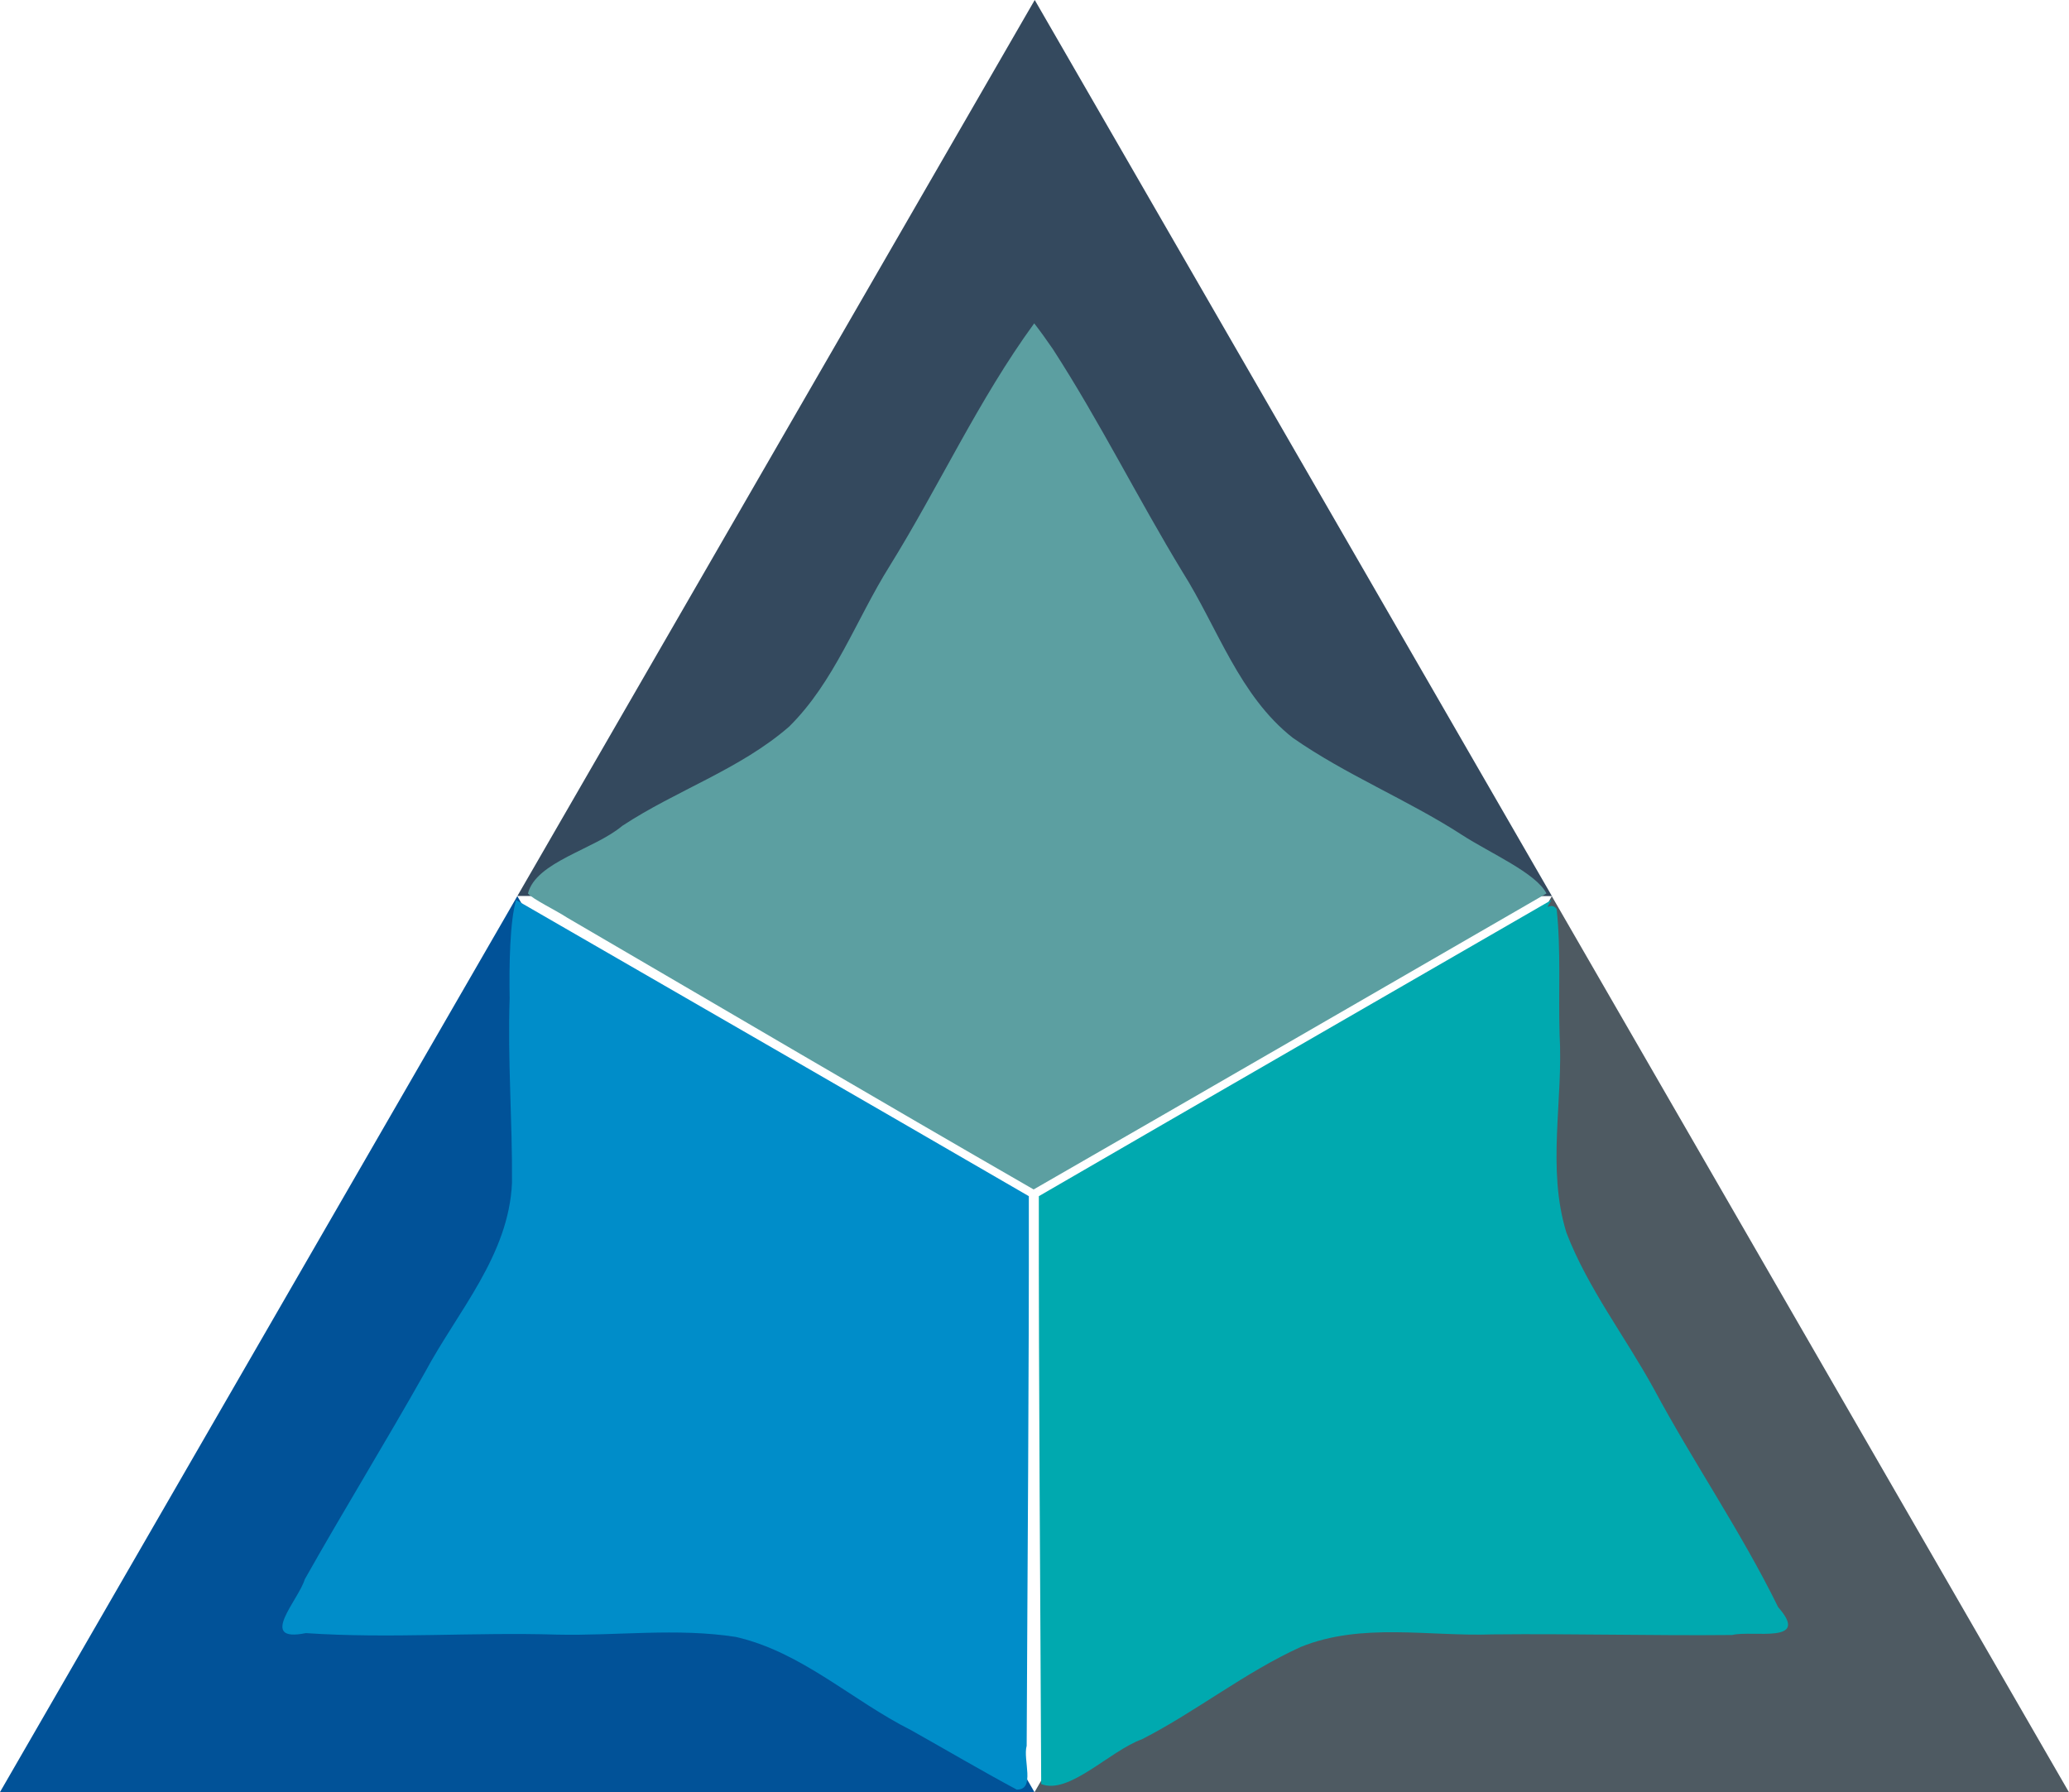 <?xml version="1.0" encoding="UTF-8" standalone="no"?>
<svg
   version="1.1"
   width="321.896"
   height="278.811"
   id="svg8"
   sodipodi:docname="Smart Platformv2 unificado.svg"
   inkscape:version="1.3.2 (091e20e, 2023-11-25, custom)"
   inkscape:export-filename="Smart Platformv chico2.png"
   inkscape:export-xdpi="38.169998"
   inkscape:export-ydpi="38.169998"
   xmlns:inkscape="http://www.inkscape.org/namespaces/inkscape"
   xmlns:sodipodi="http://sodipodi.sourceforge.net/DTD/sodipodi-0.dtd"
   xmlns="http://www.w3.org/2000/svg"
   xmlns:svg="http://www.w3.org/2000/svg">
  <defs
     id="defs8" />
  <sodipodi:namedview
     id="namedview8"
     pagecolor="#ffffff"
     bordercolor="#000000"
     borderopacity="0.25"
     inkscape:showpageshadow="2"
     inkscape:pageopacity="0.0"
     inkscape:pagecheckerboard="0"
     inkscape:deskcolor="#d1d1d1"
     inkscape:zoom="1.4142136"
     inkscape:cx="0"
     inkscape:cy="143.89623"
     inkscape:window-width="1920"
     inkscape:window-height="1009"
     inkscape:window-x="-8"
     inkscape:window-y="-8"
     inkscape:window-maximized="1"
     inkscape:current-layer="svg8"
     showgrid="true">
    <inkscape:grid
       id="grid18"
       units="px"
       originx="-5"
       originy="-76.2"
       spacingx="1"
       spacingy="1"
       empcolor="#0099e5"
       empopacity="0.302"
       color="#0099e5"
       opacity="0.149"
       empspacing="5"
       dotted="false"
       gridanglex="30"
       gridanglez="30"
       visible="true" />
  </sodipodi:namedview>
  <g
     inkscape:groupmode="layer"
     id="layer1"
     inkscape:label="nuevo"
     transform="translate(723.398,-98.2)" />
  <path
     sodipodi:type="star"
     style="fill:#015298;fill-opacity:1;stroke-width:0.1"
     id="path18"
     inkscape:flatsided="true"
     sodipodi:sides="3"
     sodipodi:cx="73.75"
     sodipodi:cy="226.75"
     sodipodi:r1="46.461182"
     sodipodi:r2="23.241262"
     sodipodi:arg1="0.52369286"
     sodipodi:arg2="1.5708904"
     inkscape:rounded="0"
     inkscape:randomized="0"
     d="m 113.984,249.984 -80.473,-0.008 40.243,-69.688 z"
     inkscape:transform-center-x="0.010090274"
     inkscape:transform-center-y="-23.232526"
     transform="matrix(2,0,0,2,-67.023,-221.178)" />
  <path
     sodipodi:type="star"
     style="fill:#4e5a62;fill-opacity:1;stroke-width:0.1"
     id="path18-8"
     inkscape:flatsided="true"
     sodipodi:sides="3"
     sodipodi:cx="73.75"
     sodipodi:cy="226.75"
     sodipodi:r1="46.461182"
     sodipodi:r2="23.241262"
     sodipodi:arg1="0.52369286"
     sodipodi:arg2="1.5708904"
     inkscape:rounded="0"
     inkscape:randomized="0"
     d="m 113.984,249.984 -80.473,-0.008 40.243,-69.688 z"
     inkscape:transform-center-x="0.010090274"
     inkscape:transform-center-y="-23.232526"
     transform="matrix(2,0,0,2,93.927,-221.158)" />
  <path
     sodipodi:type="star"
     style="fill:#34495e;fill-opacity:1;stroke-width:0.1"
     id="path18-2"
     inkscape:flatsided="true"
     sodipodi:sides="3"
     sodipodi:cx="73.75"
     sodipodi:cy="226.75"
     sodipodi:r1="46.461182"
     sodipodi:r2="23.241262"
     sodipodi:arg1="0.52369286"
     sodipodi:arg2="1.5708904"
     inkscape:rounded="0"
     inkscape:randomized="0"
     d="m 113.984,249.984 -80.473,-0.008 40.243,-69.688 z"
     inkscape:transform-center-x="0.010090274"
     inkscape:transform-center-y="-23.232526"
     transform="matrix(2,0,0,2,13.477,-360.578)" />
  <path
     id="path5"
     style="fill:#5c9fa1;fill-opacity:1;stroke-width:0.78"
     d="m 160.902,50.301 c -8.657,11.854 -14.794,25.355 -22.533,37.821 -5.186,8.295 -8.544,17.946 -15.596,24.91 -7.66,6.662 -17.542,9.889 -25.965,15.442 -4.354,3.67 -13.421,5.574 -14.67,10.516 0.789,0.921 4.302,2.58 6.14,3.785 24.172,14.096 48.283,28.298 72.534,42.256 26.622,-15.302 53.193,-30.691 79.787,-46.041 -1.579,-3.17 -8.821,-6.303 -13.117,-9.094 -8.529,-5.517 -18.067,-9.329 -26.38,-15.143 -8.314,-6.557 -11.635,-17.059 -17.119,-25.764 -6.951,-11.427 -12.905,-23.442 -20.172,-34.674 -0.906,-1.327 -2.012,-2.865 -2.909,-4.015 z" />
  <path
     id="path5-2"
     style="fill:#008dc9;fill-opacity:1;stroke-width:0.78"
     d="m 80.301,140 c -0.98,3.25 -1.101,10.23 -1.009,15.268 -0.332,9.58 0.437,19.156 0.364,28.721 -0.489,11.291 -8.439,19.976 -13.539,29.486 -6.096,10.817 -12.605,21.39 -18.703,32.203 -0.925,3.171 -7.44,9.91 0.163,8.368 13.014,0.883 26.062,-0.168 39.092,0.233 9.263,0.208 18.631,-1.075 27.813,0.361 10.256,2.335 18.069,9.886 27.281,14.514 5.476,3.073 10.892,6.268 16.412,9.23 2.981,0.08 0.933,-4.668 1.556,-6.803 0.123,-28.501 0.374,-57.003 0.337,-85.505 C 133.504,170.672 106.891,155.356 80.301,140 Z" />
  <path
     id="path5-2-0"
     style="fill:#00a9af;fill-opacity:1;stroke-width:0.78"
     d="m 241.391,140 c -26.591,15.356 -53.204,30.672 -79.768,46.076 -0.031,30.483 0.237,60.966 0.367,91.449 4.327,1.726 10.657,-5.173 15.705,-6.978 8.479,-4.354 16.003,-10.403 24.674,-14.349 9.51,-3.852 19.923,-1.602 29.875,-1.955 12.415,-0.129 24.827,0.221 37.24,0.096 3.204,-0.783 12.302,1.487 7.165,-4.326 -5.743,-11.712 -13.178,-22.485 -19.345,-33.97 -4.451,-8.126 -10.246,-15.598 -13.593,-24.268 -3.105,-10.05 -0.472,-20.592 -1.071,-30.884 -0.193,-6.49 0.229,-13.075 -0.454,-19.486 -0.953,-1.308 -2.123,0.791 -0.798,-1.405 z" />
</svg>
